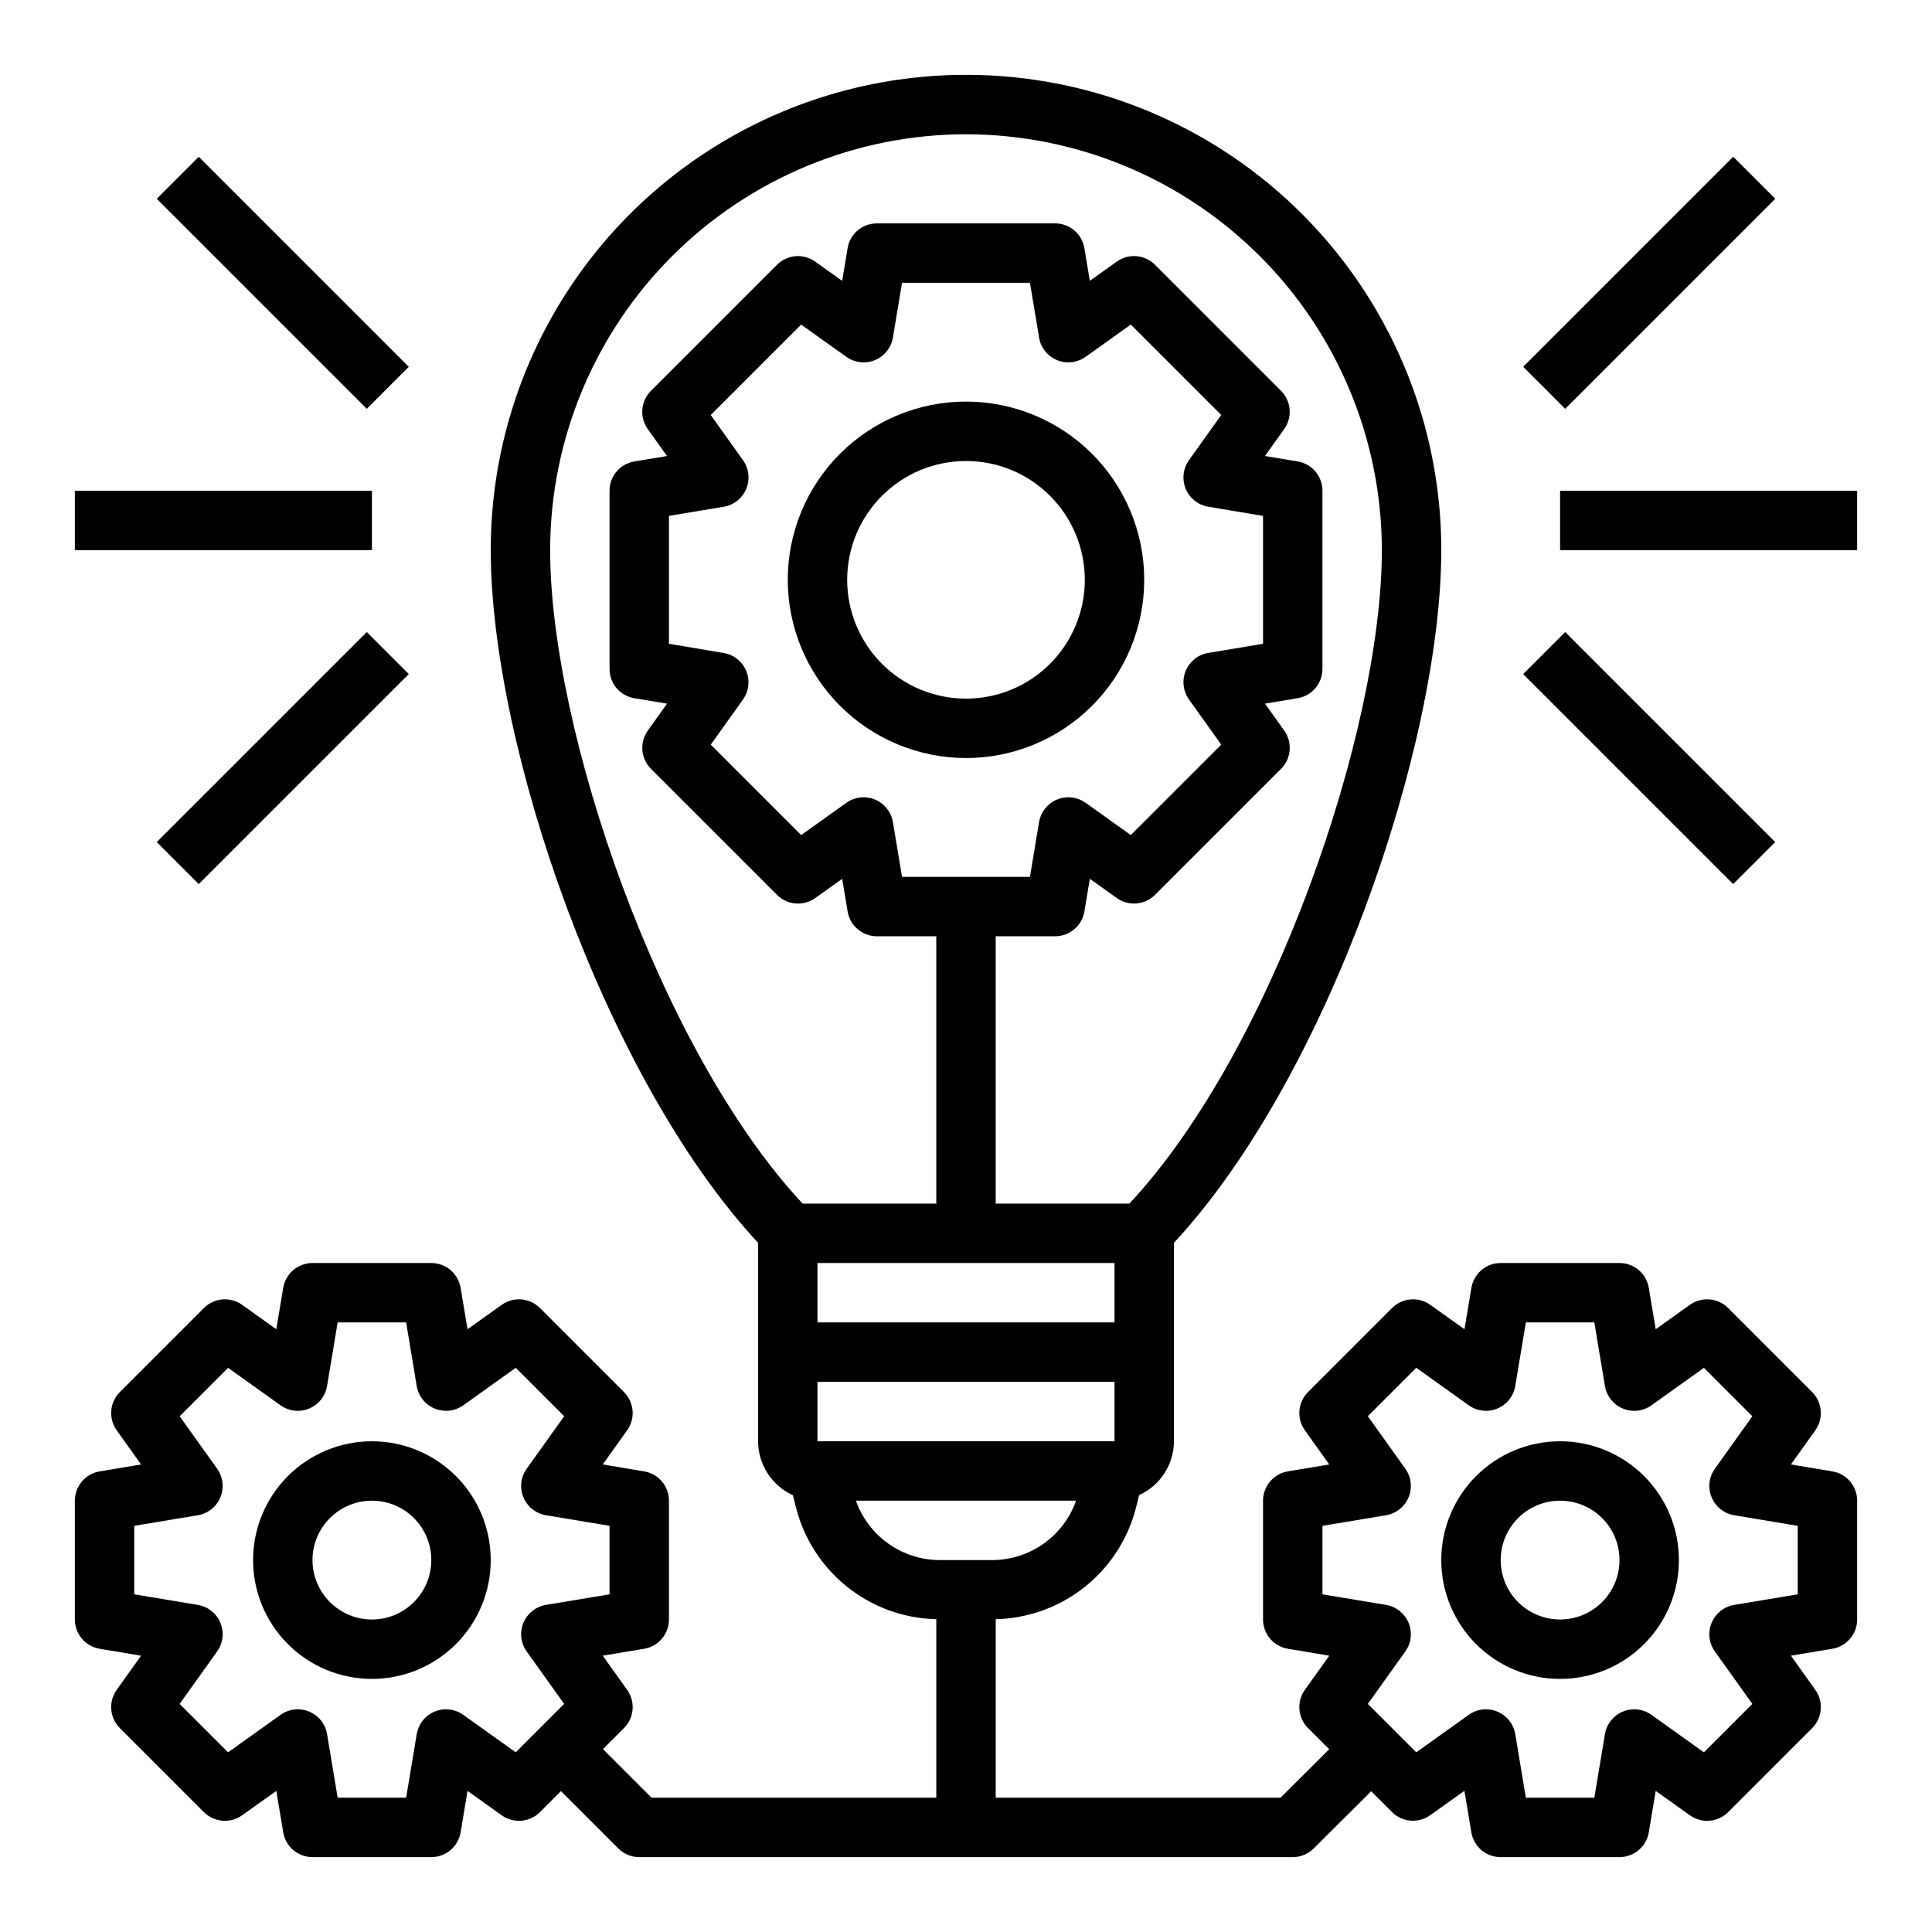 <?xml version="1.0" encoding="UTF-8"?>
<!-- Uploaded to: SVG Repo, www.svgrepo.com, Generator: SVG Repo Mixer Tools -->
<svg fill="#000000" width="800px" height="800px" version="1.1" viewBox="144 144 512 512" xmlns="http://www.w3.org/2000/svg">
 <g>
  <path d="m400 344.89c12.523 0 24.539-4.977 33.398-13.836 8.855-8.855 13.832-20.871 13.832-33.395 0-12.527-4.977-24.543-13.832-33.398-8.859-8.859-20.875-13.836-33.398-13.836-12.527 0-24.543 4.977-33.398 13.836-8.859 8.855-13.836 20.871-13.836 33.398 0.012 12.52 4.992 24.527 13.848 33.383s20.863 13.836 33.387 13.848zm0-78.719c8.352 0 16.359 3.316 22.266 9.223 5.902 5.902 9.223 13.914 9.223 22.266 0 8.348-3.32 16.359-9.223 22.262-5.906 5.906-13.914 9.223-22.266 9.223s-16.363-3.316-22.266-9.223c-5.906-5.902-9.223-13.914-9.223-22.262 0-8.352 3.316-16.363 9.223-22.266 5.902-5.906 13.914-9.223 22.266-9.223z"/>
  <path d="m629.59 533.93-10.973-1.836 6.465-9.055-0.004 0.004c2.234-3.133 1.879-7.422-0.84-10.141l-22.262-22.262c-2.723-2.719-7.008-3.078-10.141-0.844l-9.055 6.465-1.836-10.973h0.004c-0.637-3.793-3.918-6.574-7.762-6.574h-31.488c-3.848 0-7.129 2.781-7.762 6.574l-1.836 10.973-9.055-6.465h0.004c-3.133-2.234-7.422-1.875-10.141 0.844l-22.262 22.262c-2.719 2.719-3.078 7.008-0.844 10.141l6.465 9.055-10.973 1.836v-0.004c-3.793 0.633-6.574 3.914-6.574 7.762v31.488c0 3.844 2.781 7.125 6.574 7.762l10.973 1.836-6.465 9.055v-0.004c-2.234 3.133-1.875 7.418 0.844 10.141l5.598 5.598-12.902 12.844h-75.469v-47.309c8.605-0.191 16.906-3.207 23.633-8.578 6.727-5.371 11.496-12.805 13.586-21.156l0.789-3.148h-0.004c2.742-1.246 5.07-3.254 6.707-5.785 1.633-2.527 2.508-5.473 2.519-8.488v-52.59c40.723-43.848 70.848-131.91 70.848-183.57v-0.004c0-44.996-24.004-86.578-62.973-109.08-38.973-22.496-86.984-22.496-125.95 0-38.973 22.5-62.977 64.082-62.977 109.08 0 51.656 30.125 139.72 70.848 183.57v52.594c0.008 3.019 0.883 5.969 2.519 8.504 1.637 2.535 3.969 4.547 6.715 5.793l0.789 3.148h-0.004c2.09 8.348 6.867 15.773 13.59 21.141 6.723 5.367 15.023 8.379 23.621 8.57v47.309h-75.461l-12.879-12.879 5.566-5.566v0.004c2.723-2.723 3.078-7.008 0.844-10.141l-6.465-9.055 10.973-1.836 0.004 0.004c3.789-0.637 6.57-3.918 6.57-7.762v-31.488c0-3.848-2.781-7.129-6.57-7.762l-10.973-1.836 6.465-9.055-0.004 0.004c2.234-3.133 1.879-7.422-0.844-10.141l-22.262-22.262c-2.719-2.719-7.008-3.078-10.141-0.844l-9.055 6.465-1.836-10.973h0.004c-0.633-3.793-3.914-6.574-7.762-6.574h-31.488c-3.844 0-7.125 2.781-7.762 6.574l-1.836 10.973-9.055-6.465h0.004c-3.129-2.234-7.418-1.875-10.137 0.844l-22.262 22.262c-2.723 2.719-3.078 7.008-0.844 10.141l6.465 9.055-10.973 1.836-0.004-0.004c-3.793 0.633-6.57 3.914-6.574 7.762v31.488c0.004 3.844 2.781 7.125 6.574 7.762l10.973 1.836-6.465 9.055 0.004-0.004c-2.234 3.133-1.879 7.418 0.844 10.141l22.262 22.262c2.719 2.719 7.008 3.074 10.137 0.84l9.055-6.465 1.836 10.973-0.004 0.004c0.637 3.793 3.918 6.57 7.762 6.574h31.488c3.848-0.004 7.129-2.781 7.762-6.574l1.836-10.973 9.055 6.465-0.004-0.004c3.133 2.234 7.422 1.879 10.141-0.84l5.566-5.566 15.184 15.184c1.477 1.477 3.481 2.309 5.566 2.309h173.18c2.086 0 4.082-0.828 5.559-2.301l15.223-15.16 5.512 5.512c2.719 2.719 7.008 3.074 10.141 0.84l9.055-6.465 1.836 10.973-0.004 0.004c0.625 3.812 3.922 6.606 7.785 6.598h31.488c3.844-0.004 7.125-2.781 7.762-6.574l1.836-10.973 9.055 6.465-0.004-0.004c3.133 2.234 7.418 1.879 10.141-0.84l22.262-22.262c2.719-2.723 3.074-7.008 0.84-10.141l-6.465-9.055 10.973-1.836 0.004 0.004c3.793-0.637 6.57-3.918 6.574-7.762v-31.488c-0.004-3.848-2.781-7.129-6.574-7.762zm-190.23-55.215v15.742h-78.723v-15.742zm-78.723 31.488h78.723v15.742h-78.723zm39.363-330.62c29.219 0.031 57.23 11.652 77.895 32.312 20.66 20.664 32.281 48.676 32.312 77.895 0 47.855-29.086 132.73-66.914 173.18l-35.422 0.004v-70.852h15.742c3.848 0 7.129-2.777 7.762-6.57l1.441-8.66 7.141 5.094c3.133 2.234 7.418 1.879 10.141-0.844l33.395-33.395h-0.004c2.723-2.719 3.078-7.004 0.844-10.137l-5.094-7.141 8.66-1.441c3.785-0.637 6.559-3.914 6.562-7.754v-47.23c0-3.848-2.777-7.129-6.57-7.762l-8.66-1.441 5.094-7.141c2.234-3.129 1.879-7.418-0.844-10.137l-33.383-33.395c-2.723-2.723-7.008-3.078-10.141-0.844l-7.141 5.094-1.441-8.66c-0.637-3.789-3.918-6.562-7.762-6.562h-47.23c-3.848 0-7.129 2.777-7.762 6.57l-1.441 8.66-7.141-5.094c-3.129-2.234-7.418-1.879-10.137 0.844l-33.395 33.395c-2.719 2.719-3.078 7.008-0.844 10.137l5.094 7.141-8.66 1.441c-3.785 0.637-6.559 3.914-6.562 7.754v47.23c0 3.848 2.781 7.129 6.57 7.762l8.66 1.441-5.094 7.141c-2.234 3.133-1.875 7.418 0.844 10.137l33.395 33.395c2.719 2.723 7.008 3.078 10.137 0.844l7.141-5.094 1.441 8.66c0.637 3.785 3.914 6.559 7.754 6.562h15.742v70.848l-35.422 0.004c-37.785-40.457-66.914-125.33-66.914-173.19 0.031-29.219 11.652-57.23 32.316-77.895 20.66-20.66 48.672-32.281 77.895-32.312zm-58.254 142.19c-1.047-2.496-3.305-4.281-5.977-4.723l-14.492-2.441v-33.895l14.516-2.418c2.68-0.449 4.938-2.242 5.973-4.75 1.039-2.508 0.715-5.375-0.863-7.586l-8.551-11.98 23.961-23.961 11.98 8.551 0.004-0.004c2.211 1.578 5.078 1.902 7.586 0.863 2.508-1.039 4.301-3.293 4.75-5.973l2.418-14.516h33.898l2.418 14.516h-0.004c0.449 2.68 2.246 4.934 4.754 5.973 2.508 1.039 5.371 0.715 7.582-0.863l11.98-8.551 23.961 23.961-8.551 11.98 0.004 0.004c-1.578 2.211-1.902 5.078-0.863 7.586 1.039 2.508 3.297 4.301 5.973 4.75l14.516 2.418v33.898l-14.516 2.418v-0.004c-2.676 0.449-4.934 2.242-5.973 4.75-1.039 2.508-0.715 5.375 0.863 7.586l8.551 11.98-23.961 23.961-11.98-8.551-0.004 0.004c-2.211-1.578-5.074-1.902-7.582-0.863-2.508 1.039-4.305 3.293-4.754 5.973l-2.418 14.516h-33.895l-2.418-14.516c-0.449-2.68-2.242-4.934-4.75-5.973-2.508-1.039-5.375-0.715-7.586 0.863l-11.98 8.551-23.961-23.961 8.551-11.98-0.004-0.004c1.57-2.215 1.891-5.082 0.844-7.59zm29.078 219.92h58.348c-1.629 4.606-4.644 8.59-8.633 11.41-3.988 2.82-8.754 4.336-13.637 4.332h-13.809c-4.883 0.004-9.648-1.512-13.637-4.332-3.988-2.82-7.004-6.805-8.633-11.41zm-90.148 66.691-13.895-9.926c-2.211-1.582-5.082-1.91-7.594-0.867-2.512 1.039-4.305 3.301-4.75 5.984l-2.805 16.836h-18.152l-2.801-16.84v0.004c-0.445-2.684-2.242-4.945-4.754-5.984-2.508-1.043-5.379-0.715-7.59 0.867l-13.895 9.926-12.832-12.832 9.926-13.895c1.582-2.211 1.91-5.082 0.871-7.59-1.043-2.512-3.305-4.309-5.984-4.754l-16.84-2.801v-18.152l16.84-2.801v-0.004c2.68-0.441 4.941-2.238 5.984-4.75 1.039-2.512 0.711-5.379-0.871-7.594l-9.926-13.891 12.832-12.832 13.895 9.926c2.211 1.582 5.082 1.91 7.59 0.867 2.512-1.039 4.309-3.305 4.754-5.984l2.801-16.84h18.152l2.801 16.84h0.004c0.445 2.68 2.238 4.945 4.75 5.984 2.512 1.043 5.383 0.715 7.594-0.867l13.895-9.926 12.832 12.832-9.926 13.895-0.004-0.004c-1.578 2.215-1.906 5.082-0.867 7.594 1.043 2.512 3.305 4.309 5.984 4.75l16.84 2.805v18.152l-16.84 2.801c-2.68 0.445-4.941 2.242-5.984 4.754-1.039 2.508-0.711 5.379 0.867 7.59l9.926 13.895zm339.74-41.871-16.84 2.801h0.004c-2.684 0.445-4.945 2.242-5.984 4.754-1.043 2.508-0.715 5.379 0.867 7.59l9.926 13.895-12.832 12.832-13.895-9.926c-2.211-1.582-5.082-1.91-7.59-0.867-2.512 1.039-4.309 3.301-4.754 5.984l-2.801 16.836h-18.152l-2.801-16.84-0.004 0.004c-0.441-2.684-2.238-4.945-4.75-5.984-2.512-1.043-5.379-0.715-7.594 0.867l-13.895 9.926-12.832-12.832 9.926-13.895h0.004c1.582-2.211 1.91-5.082 0.867-7.59-1.039-2.512-3.305-4.309-5.984-4.754l-16.84-2.801v-18.152l16.84-2.801v-0.004c2.68-0.441 4.945-2.238 5.984-4.75 1.043-2.512 0.715-5.379-0.867-7.594l-9.926-13.895 12.832-12.832 13.895 9.926-0.004 0.004c2.215 1.582 5.082 1.91 7.594 0.867 2.512-1.039 4.309-3.305 4.75-5.984l2.805-16.84h18.152l2.801 16.84c0.445 2.68 2.242 4.945 4.754 5.984 2.508 1.043 5.379 0.715 7.59-0.867l13.895-9.926 12.832 12.832-9.926 13.895v-0.004c-1.582 2.215-1.91 5.082-0.867 7.594 1.039 2.512 3.301 4.309 5.984 4.75l16.836 2.805z"/>
  <path d="m557.44 525.95c-8.352 0-16.359 3.32-22.266 9.223-5.902 5.906-9.223 13.914-9.223 22.266s3.32 16.363 9.223 22.266c5.906 5.906 13.914 9.223 22.266 9.223s16.363-3.316 22.266-9.223c5.906-5.902 9.223-13.914 9.223-22.266s-3.316-16.359-9.223-22.266c-5.902-5.902-13.914-9.223-22.266-9.223zm0 47.23v0.004c-4.176 0-8.18-1.66-11.133-4.613-2.949-2.953-4.609-6.957-4.609-11.133s1.66-8.18 4.609-11.133c2.953-2.949 6.957-4.609 11.133-4.609s8.18 1.66 11.133 4.609c2.953 2.953 4.613 6.957 4.613 11.133s-1.66 8.18-4.613 11.133c-2.953 2.953-6.957 4.613-11.133 4.613z"/>
  <path d="m242.56 525.95c-8.352 0-16.359 3.32-22.266 9.223-5.906 5.906-9.223 13.914-9.223 22.266s3.316 16.363 9.223 22.266c5.906 5.906 13.914 9.223 22.266 9.223 8.352 0 16.359-3.316 22.266-9.223 5.906-5.902 9.223-13.914 9.223-22.266s-3.316-16.359-9.223-22.266c-5.906-5.902-13.914-9.223-22.266-9.223zm0 47.23v0.004c-4.176 0-8.18-1.66-11.133-4.613-2.953-2.953-4.613-6.957-4.613-11.133s1.66-8.18 4.613-11.133c2.953-2.949 6.957-4.609 11.133-4.609 4.176 0 8.18 1.66 11.133 4.609 2.953 2.953 4.609 6.957 4.609 11.133s-1.656 8.18-4.609 11.133c-2.953 2.953-6.957 4.613-11.133 4.613z"/>
  <path d="m557.44 274.05h78.719v15.742h-78.719z"/>
  <path d="m547.66 241.21 55.664-55.664 11.133 11.133-55.664 55.664z"/>
  <path d="m547.65 322.63 11.133-11.133 55.664 55.664-11.133 11.133z"/>
  <path d="m163.84 274.05h78.719v15.742h-78.719z"/>
  <path d="m185.54 196.68 11.133-11.133 55.664 55.664-11.133 11.133z"/>
  <path d="m185.54 367.16 55.664-55.664 11.133 11.133-55.664 55.664z"/>
 </g>
</svg>